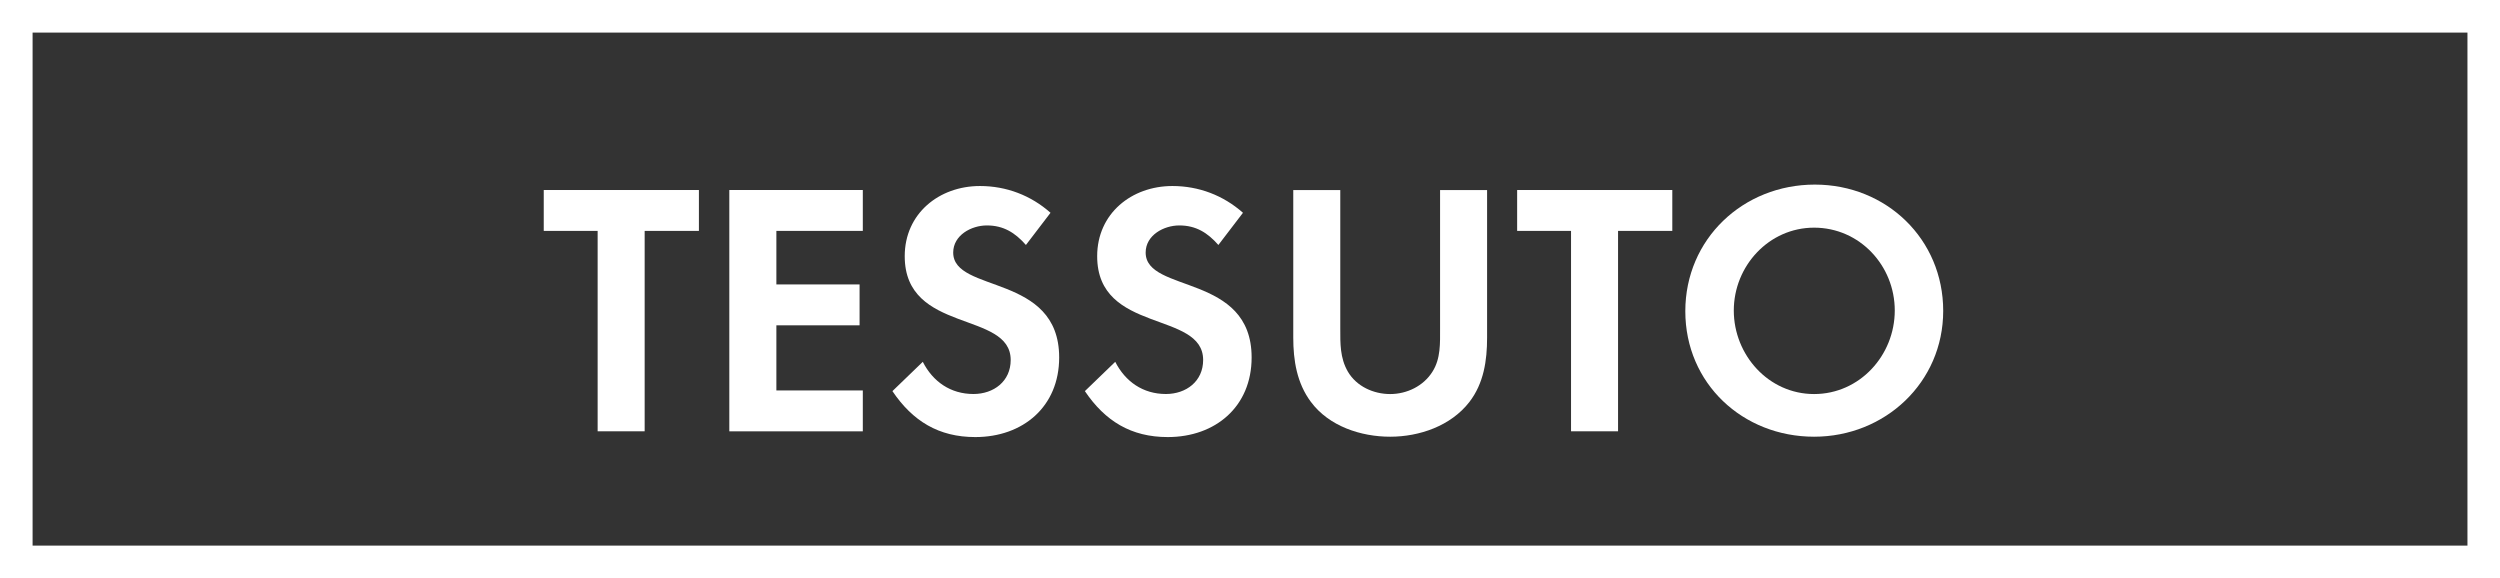 <svg xmlns="http://www.w3.org/2000/svg" id="Capa_1" data-name="Capa 1" viewBox="0 0 563.13 130.24"><rect x="0" y="0" width="563.13" height="130.24" fill="#333333" stroke="none"/><defs><style>      .cls-1 {        fill: #fff;      }    </style></defs><g><path class="cls-1" d="m145.21,52.01v45.14h-10.59v-45.14h-12.14v-9.21h34.95v9.21h-12.22Z"></path><path class="cls-1" d="m164.28,97.15v-54.35h30.07v9.21h-19.47v12.06h18.74v9.21h-18.74v14.67h19.47v9.21h-30.07Z"></path><path class="cls-1" d="m219.68,98.45c-8.23,0-14.1-3.59-18.66-10.35l6.84-6.6c2.28,4.48,6.27,7.25,11.41,7.25,4.56,0,8.39-2.85,8.39-7.66,0-11.16-23.87-5.87-23.87-23.38,0-9.61,7.74-15.81,16.95-15.81,5.95,0,11.49,2.12,15.89,6.03l-5.54,7.25c-2.44-2.77-5.05-4.4-8.8-4.4-3.5,0-7.58,2.2-7.58,6.11,0,9.21,23.87,4.64,23.87,23.63,0,11.08-8.15,17.93-18.9,17.93Z"></path><path class="cls-1" d="m263.03,98.45c-8.23,0-14.1-3.59-18.66-10.35l6.84-6.6c2.28,4.48,6.27,7.25,11.41,7.25,4.56,0,8.39-2.85,8.39-7.66,0-11.16-23.87-5.87-23.87-23.38,0-9.61,7.74-15.81,16.95-15.81,5.95,0,11.49,2.12,15.89,6.03l-5.54,7.25c-2.44-2.77-5.05-4.4-8.8-4.4-3.5,0-7.58,2.2-7.58,6.11,0,9.21,23.87,4.64,23.87,23.63,0,11.08-8.15,17.93-18.9,17.93Z"></path><path class="cls-1" d="m330.98,90.55c-4.16,5.38-11.24,7.82-17.84,7.82s-13.77-2.36-17.84-7.82c-3.18-4.24-3.99-9.37-3.99-14.5v-33.24h10.59v31.12c0,3.42-.08,6.68,1.71,9.78,1.96,3.34,5.78,5.05,9.53,5.05s7.5-1.79,9.53-5.05c1.87-2.93,1.71-6.44,1.71-9.78v-31.12h10.59v33.24c0,5.13-.73,10.27-3.99,14.5Z"></path><path class="cls-1" d="m364.47,52.01v45.14h-10.59v-45.14h-12.14v-9.21h34.95v9.21h-12.22Z"></path><path class="cls-1" d="m408.63,98.37c-16.05,0-29.01-11.98-29.01-28.27s13.04-28.52,29.17-28.52,28.92,12.3,28.92,28.44-13.12,28.35-29.09,28.35Zm0-47.09c-10.18,0-18.09,8.64-18.09,18.66s7.82,18.82,18.09,18.82,18.17-8.72,18.17-18.82-7.9-18.66-18.17-18.66Z"></path></g><path class="cls-1" d="m563.13,130.24H0V0h563.13v130.24ZM7.34,122.9h548.46V7.34H7.34v115.56Z"></path></svg>